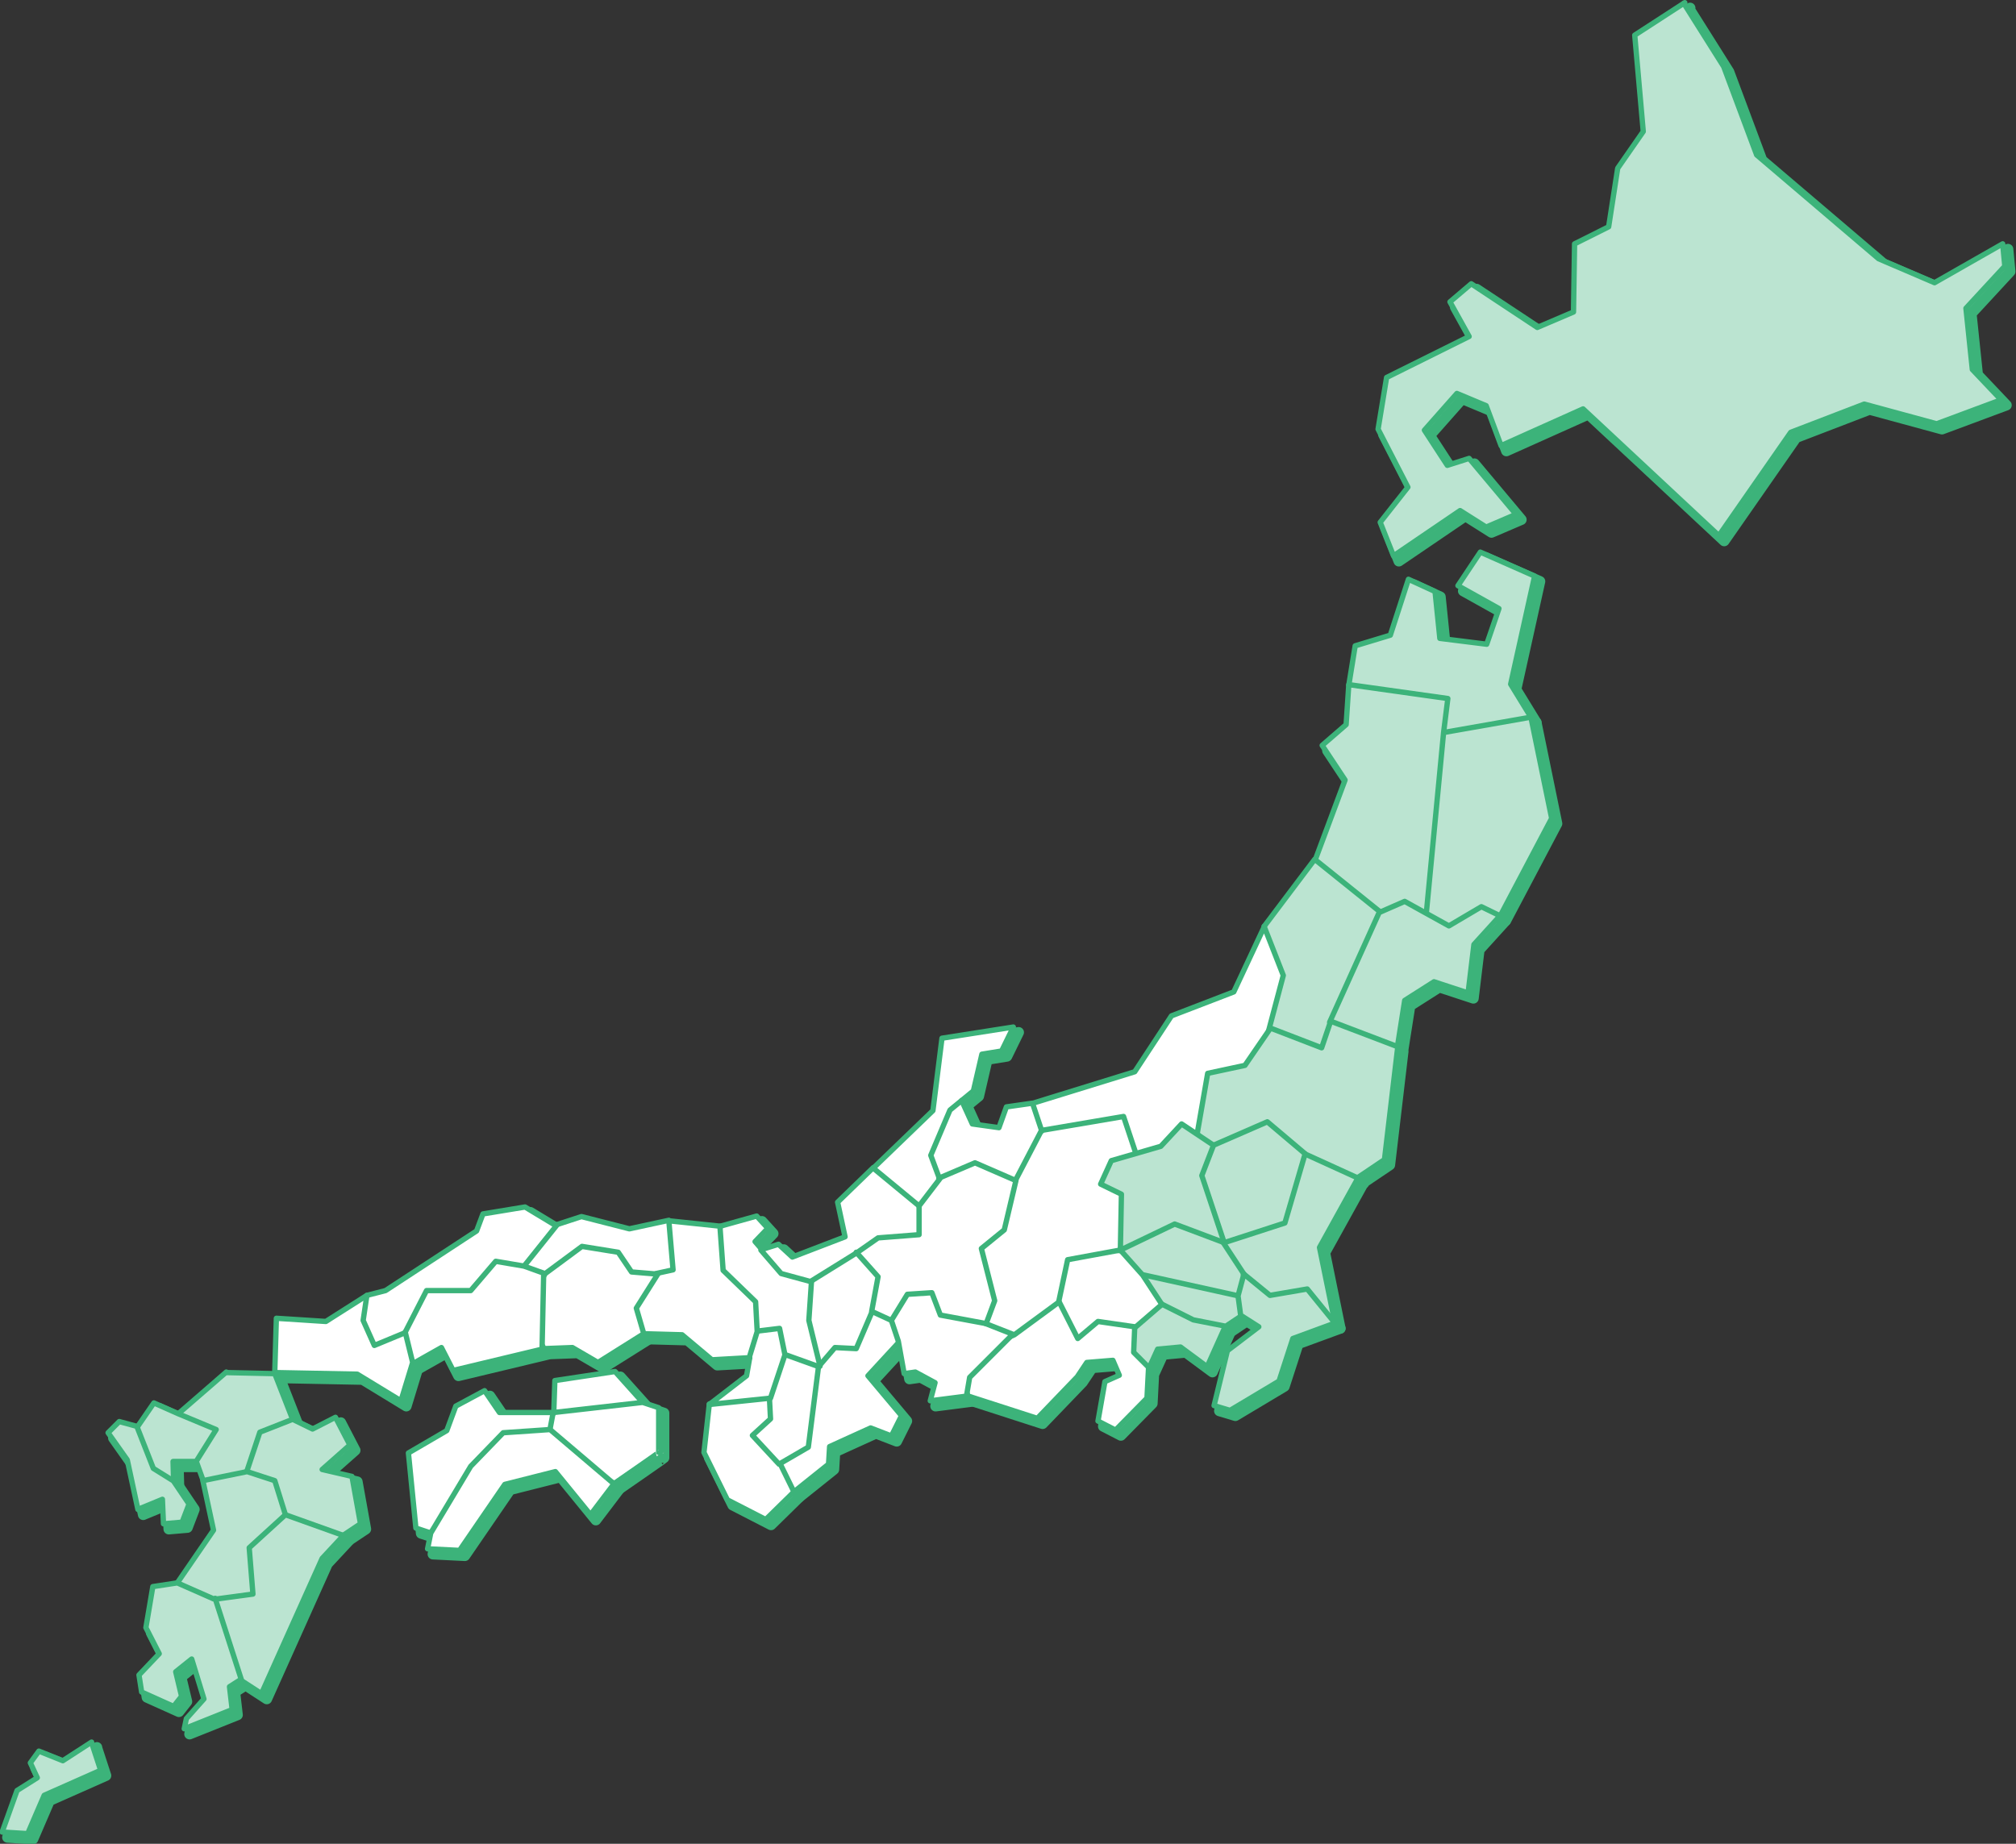 <?xml version="1.0" encoding="UTF-8"?>
<svg id="_レイヤー_1" data-name="レイヤー_1" xmlns="http://www.w3.org/2000/svg" version="1.1" xmlns:svg="http://www.w3.org/2000/svg" viewBox="0 0 378.6 346.3">
  <rect x="0" y="0" width="378.6" height="346.3" fill="#333333" stroke="none"/>
  <!-- Generator: Adobe Illustrator 29.5.1, SVG Export Plug-In . SVG Version: 2.1.0 Build 141)  -->
  <defs>
    <style>
      .st0, .st1, .st2, .st3 {
        stroke: #3cb37a;
        stroke-linejoin: round;
      }

      .st0, .st2 {
        fill: #bbe4d1;
      }

      .st1, .st2 {
        stroke-width: 2px;
      }

      .st1, .st3 {
        fill: #fff;
      }
    </style>
  </defs>
  <g>
    <path class="st1" d="M288.5,135.7l-3.8-6.2,4.5-20.3-10.2-4.5-4.2,6.3,7.7,4.3-2.3,6.7-8.8-1.1-.9-8.8-5-2.3-3.4,10.5-6.6,2-1.2,7.4,15.2,18.9,19-12.8Z"/>
    <path class="st1" d="M264.9,170.2l-1.1-12.6,4-5,4.2-14,16.5-2.9,3.9,19-9.6,18.2-13,6.4-4.8-9.1Z"/>
    <path class="st1" d="M254.3,129.6l-.5,7.5-4.5,3.9,4.3,6.5-5.6,15,19.8,21.1,4.3-45,.8-6.4-18.5-2.6Z"/>
    <path class="st1" d="M238.4,175.1l1.1,19,13.7,12.7,6.9-34.6-12.2-9.8-9.5,12.6Z"/>
    <path class="st1" d="M263.4,197.8l1.4-8.9,5.5-3.5,6.4,2.1,1.1-9.1,4.9-5.4-3.5-1.7-6.1,3.6-8.3-4.6-4.8,2.1-9.3,20.6,4.8,7.6,7.8-2.8Z"/>
    <path class="st1" d="M238.4,175.1l-5.7,12.2-11.7,4.5-6.9,10.5-19.1,5.9-1.6,5.9,23.8,8.6,8.5-8.7,10.3-7.4,3.4-12.6,2.6-9.8-3.6-9.2Z"/>
    <path class="st1" d="M134.2,264.8l-1,9,4.4,8.9,7.2,3.7,5.3-5.2-2.9-20.8-13,4.3Z"/>
    <path class="st1" d="M147.5,275.9l2.7-14,8-13.9,6.7-.6,8.5-1-3.5,6.6-5.9,6.4,6.3,7.5-1.9,3.8-3.9-1.5-7.7,3.5-.2,3.3-6.5,5.2-2.6-5.3Z"/>
    <path class="st1" d="M145.6,263.6l-1-4.9,6.2-7,3.9,6.1-1.9,15-5.5,3.2-5-5.4,3.4-3.1-.2-3.9Z"/>
    <path class="st1" d="M148.4,255.5l.7-8h-8.7s1.4,8.5,1.4,8.5l-.6,3.4-7,5.4,11.5-1.2,2.7-8.1Z"/>
    <path class="st1" d="M154.8,257.7l-5.2-9.4,3.6-6.7,9.5-10,9.1,7.8-7,7.9-3,7-4-.2-3,3.5Z"/>
    <path class="st1" d="M154.8,257.7l-6.4-2.3-1-4.9-4.1.5-9.3-8,2.3-11.7,6.8-1.9,2.1,2.3-2.4,2.5,1.3,1.5,9.3,5.9-.5,7.4,2.1,8.6Z"/>
    <path class="st1" d="M144,235.7l3.2-1,2.6,2.4,9.9-3.8-1.4-6.5,6.7-6.5,13.6,6-3,9.5-13.7.5-8.7,5.4-5.5-1.5-3.8-4.4Z"/>
    <path class="st2" d="M216.7,257.8l-6.6-3,3.1-10.3,6,1.3,7.4-.4,4.6,4.5-3.5,7.8-5-3.7-4.3.4-1.5,3.3Z"/>
    <path class="st2" d="M234.6,240.3l-1.4-9.9-13.7-3.9-12.1,8.5,5.2,8.1,24.2,4.9-2.3-7.6Z"/>
    <path class="st2" d="M219.1,245.9l-5.6-1.2,2-4.3,18.1,4,3.2,1.6-2.6,2.1-3,2-6.1-1.2-5.8-2.9Z"/>
    <path class="st1" d="M211.4,235.9l-14.4-1.5,2.2,21.8,15-5.9,5-4.3-3.6-5.5-4.1-4.6Z"/>
    <path class="st1" d="M225.8,214.1l2-11.5,7-1.5,4.8-7,9.6,3.7,1.7-5,12.6,4.8-2.5,21.2-4.9,3.3-21.1,3.9-9.2-12.1Z"/>
    <path class="st1" d="M196.7,213.4l-5.7,2.2-10.4,20,3.7,19,13.2-1,2.3-8,1.7-8,9.8-1.8,5.4-9.8-2.4-8.4-2.3-6.9-15.3,2.6Z"/>
    <path class="st1" d="M199.8,245.6l-8.3,6.1-11,4.8,2.3,6.7,13,4.2,7.5-7.8,1.8-2.7h0s4.9-.4,4.9-.4l1.2,2.8-2.7,1.2-1.3,7.4,3.3,1.7,5.9-6,.3-5.8-2.8-2.8.2-4.8-6.9-1-3.8,3.2-3.5-6.9h0Z"/>
    <path class="st1" d="M182.7,263.2l-7,.9.9-3.4-3.7-2-2.1.3-1.1-6.1-1.3-3.9,1.7-8.7,10.1.5,5.9,8.8,5.1,2-8.1,8.1-.6,3.5Z"/>
    <path class="st1" d="M161.9,236.3l4-2.8,7.7-.6v-5.5c-.1,0,.3-8,.3-8l10.7-3.5,7.2,6.8-2.2,9.3-4.3,3.5,2.5,9.8-1.6,4.3-8.6-1.6-1.6-4.2-4.6.3-3,4.9-3.7-1.7,1.2-6.5-4.1-4.6Z"/>
    <path class="st1" d="M177.4,222.3l4.2-14.6,2.2-1.8,1.6-6.9,3.7-.6,2.2-4.5-13.4,2.1-1.7,13.6-11.2,10.8,8.6,7.1,3.9-5.1Z"/>
    <path class="st1" d="M177.4,222.3l-1.6-4.3,3.6-8.5,2.2-1.8,2,4.4,5,.7,1.4-3.9,4.9-.7,1.7,5.1-4.9,9.4-7.6-3.3-6.8,2.9Z"/>
    <path class="st1" d="M141.8,256l-7.1.4-5.6-4.7-7.3-.2-4.1-5.5,9-15.7,9.5,1,.6,8.3,6.1,5.9.3,5.6-1.5,4.9Z"/>
    <path class="st1" d="M124.3,240.3l-6.4,2-16.9,1.5-1.7-5.1-.7-6,6.7-1.6,4.9-1.6,9,2.3,7.4-1.6.8,9.3-3.2.7Z"/>
    <path class="st1" d="M124.4,240.3l-4.8-.4-2.5-3.7-6.8-1.1-6.9,5.1-4.4,7.3,4.2,6.8,5.3-.2,4.8,2.8,8.6-5.4-1.4-4.8,4.1-6.5Z"/>
    <path class="st1" d="M105.4,231.2l-5.8-3.5-7.9,1.3-1.2,3.2-17.1,11.2-3.5.9-4,7.3,6.3,5.1,18.8-8.3,8.5-9.7,6-7.5Z"/>
    <path class="st1" d="M103.3,240.2l-3.9-1.4-5.3-.9-4.7,5.5h-8.3s-4.1,8-4.1,8l-1.4,3.9,2.8,1.9,5.5-3.1,2.2,4.3,16.7-4,.3-14.1Z"/>
    <path class="st1" d="M77.1,251.3l-5.8,2.4-2.1-4.7.7-4.7-7.7,4.9-9.3-.6-.3,10.2,15.5.3,8.2,5,2.2-7.2-1.4-5.7Z"/>
    <path class="st1" d="M116.5,258.6l-11.3,1.7-.2,5.9,10.1,1.7,6.6-3.5-5.2-5.8Z"/>
    <path class="st1" d="M121.7,264.4l3,1v8.4c.1,0-8.3,5.8-8.3,5.8l-8.3-3.7-6.1-4.4,3-5.2,16.7-1.9Z"/>
    <path class="st1" d="M105,266.3h-10.2c0,0-2.8-4.1-2.8-4.1l-5.4,2.9-1.7,4.6-7.2,4.2,1.4,14.1,2.7.9,22.5-19.5.6-3.2Z"/>
    <path class="st1" d="M81.9,288.9l-.6,3,6,.3,8.5-12.4,9.5-2.4,6.6,8.1,4.4-5.8-12-10.2-8.8.6-6.1,6.3-7.6,12.7Z"/>
    <path class="st1" d="M43.5,258.7l-9.1,7.9,3.5,9,1.3,3.6,9.5,2.4,7.3-13.9-3.4-8.7-9.1-.2Z"/>
    <path class="st1" d="M56,267.6l3.7,1.8,4.3-2.2,2.7,5.2-5.2,4.6,5.6,1.3,1.6,8.9-3.3,2.2h-13.2c0,0-4.9-11.9-4.9-11.9l2.5-7.5,6.1-2.4Z"/>
    <path class="st1" d="M39.1,279.1l2,9.3-6.8,9.9,1.8,4.5,14.7,1.5,3.8-18.8-2-6.4-5.2-1.7-8.3,1.7Z"/>
    <path class="st1" d="M54.6,285.5l-6.8,6.2.7,8.7-7.4,1-1.4,9.5,6.4,5.6,4,2.6,11.4-25.4,4-4.3-10.9-3.9Z"/>
    <path class="st1" d="M41.1,301.3l-6.8-3-4.6.7-1.3,7.7,2.5,4.9-3.8,4,.5,3.2,6,2.7,1.5-1.9-1.1-4.6,3-2.4,2.3,7.5-3.3,3.7-.4,1.9,9-3.6-.5-4.3,2.2-1.4-4.9-15.2Z"/>
    <path class="st1" d="M37.8,275.5h-4.3s.1,3.7.1,3.7l-6.3.3-.5-10.5,3.1-4.5,4.5,2,7.2,3-3.7,5.9Z"/>
    <path class="st1" d="M33.6,279.2l2.9,4.3-1.3,3.4-3.5.3-.2-4.6-4.6,1.9-2-9.3-3.6-5.1,2.1-2.1,3.3.9,3.1,7.9,3.7,2.3Z"/>
    <path class="st1" d="M317.4,1.5l-9.4,6.1,1.6,18.1-4.8,6.9-1.7,11-6.4,3.2-.2,12.8-6.8,2.9-12.4-8.2-4,3.4,3.6,6.5-15.5,7.7-1.6,9.7,5.6,10.9-5.2,6.6,2.5,6.3,12.5-8.5,4.9,3.1,5.6-2.4-8.8-10.5-4.1,1.3-4.3-6.6,6.1-6.9,5.5,2.3,2.8,7.5,15.4-6.9,25.5,23.8,13.5-19.4,13.8-5.3,13.6,3.7,12.1-4.5-5.4-5.7-1.2-11.5,7.3-7.9-.4-4.2-12.8,7.3-10.5-4.5-22.9-19.5-6.2-16.6-7.5-11.9Z"/>
    <path class="st2" d="M211.4,235.9l.2-10.6-3.9-1.9,2-4.4,9.3-2.7,3.9-4.2,6,4,2,18.3-9.3-3.5-10.2,4.9Z"/>
    <path class="st2" d="M256.1,222.3l-10.1-4.6-15.2,16.8,3.8,5.8,6,8.8,11.1.4-2.9-14.2,7.2-13Z"/>
    <path class="st2" d="M228.9,216.1l10.1-4.4,7.1,6-3.8,13-11.4,3.7-4.2-12.6,2.2-5.7Z"/>
    <path class="st2" d="M234.1,248.1l3.3,2.1-5.9,4.5-2.5,10.3,3,.9,9.2-5.5,2.6-8,7.9-2.9-5.2-6.4-7,1.2-4.9-4-1.1,4.1.5,3.7Z"/>
    <path class="st1" d="M18.2,328.2l-5.4,3.5-4.5-1.8-1.6,2.2,1.3,2.8-3.8,2.4-2.8,7.8,4.8.3,3.1-7.2,10.6-4.7-1.7-5.2Z"/>
  </g>
  <g>
    <path class="st0" d="M287.5,134.7l-3.8-6.2,4.5-20.3-10.2-4.5-4.2,6.3,7.7,4.3-2.3,6.7-8.8-1.1-.9-8.8-5-2.3-3.4,10.5-6.6,2-1.2,7.4,15.2,18.9,19-12.8Z"/>
    <path class="st0" d="M263.9,169.2l-1.1-12.6,4-5,4.2-14,16.5-2.9,3.9,19-9.6,18.2-13,6.4-4.8-9.1Z"/>
    <path class="st0" d="M253.3,128.6l-.5,7.5-4.5,3.9,4.3,6.5-5.6,15,19.8,21.1,4.3-45,.8-6.4-18.5-2.6Z"/>
    <path class="st0" d="M237.4,174.1l1.1,19,13.7,12.7,6.9-34.6-12.2-9.8-9.5,12.6Z"/>
    <path class="st0" d="M262.4,196.8l1.4-8.9,5.5-3.5,6.4,2.1,1.1-9.1,4.9-5.4-3.5-1.7-6.1,3.6-8.3-4.6-4.8,2.1-9.3,20.6,4.8,7.6,7.8-2.8Z"/>
    <path class="st3" d="M237.4,174.1l-5.7,12.2-11.7,4.5-6.9,10.5-19.1,5.9-1.6,5.9,23.8,8.6,8.5-8.7,10.3-7.4,3.4-12.6,2.6-9.8-3.6-9.2Z"/>
    <path class="st3" d="M133.2,263.8l-1,9,4.4,8.9,7.2,3.7,5.3-5.2-2.9-20.8-13,4.3Z"/>
    <path class="st3" d="M146.5,274.9l2.7-14,8-13.9,6.7-.6,8.5-1-3.5,6.6-5.9,6.4,6.3,7.5-1.9,3.8-3.9-1.5-7.7,3.5-.2,3.3-6.5,5.2-2.6-5.3Z"/>
    <path class="st3" d="M144.6,262.6l-1-4.9,6.2-7,3.9,6.1-1.9,15-5.5,3.2-5-5.4,3.4-3.1-.2-3.9Z"/>
    <path class="st3" d="M147.4,254.5l.7-8h-8.7s1.4,8.5,1.4,8.5l-.6,3.4-7,5.4,11.5-1.2,2.7-8.1Z"/>
    <path class="st3" d="M153.8,256.7l-5.2-9.4,3.6-6.7,9.5-10,9.1,7.8-7,7.9-3,7-4-.2-3,3.5Z"/>
    <path class="st3" d="M153.8,256.7l-6.4-2.3-1-4.9-4.1.5-9.3-8,2.3-11.7,6.8-1.9,2.1,2.3-2.4,2.5,1.3,1.5,9.3,5.9-.5,7.4,2.1,8.6Z"/>
    <path class="st3" d="M143,234.7l3.2-1,2.6,2.4,9.9-3.8-1.4-6.5,6.7-6.5,13.6,6-3,9.5-13.7.5-8.7,5.4-5.5-1.5-3.8-4.4Z"/>
    <path class="st0" d="M215.7,256.8l-6.6-3,3.1-10.3,6,1.3,7.4-.4,4.6,4.5-3.5,7.8-5-3.7-4.3.4-1.5,3.3Z"/>
    <path class="st0" d="M233.6,239.3l-1.4-9.9-13.7-3.9-12.1,8.5,5.2,8.1,24.2,4.9-2.3-7.6Z"/>
    <path class="st0" d="M218.1,244.9l-5.6-1.2,2-4.3,18.1,4,3.2,1.6-2.6,2.1-3,2-6.1-1.2-5.8-2.9Z"/>
    <path class="st3" d="M210.4,234.9l-14.4-1.5,2.2,21.8,15-5.9,5-4.3-3.6-5.5-4.1-4.6Z"/>
    <path class="st0" d="M224.8,213.1l2-11.5,7-1.5,4.8-7,9.6,3.7,1.7-5,12.6,4.8-2.5,21.2-4.9,3.3-21.1,3.9-9.2-12.1Z"/>
    <path class="st3" d="M195.7,212.4l-5.7,2.2-10.4,20,3.7,19,13.2-1,2.3-8,1.7-8,9.8-1.8,5.4-9.8-2.4-8.4-2.3-6.9-15.3,2.6Z"/>
    <path class="st3" d="M198.8,244.6l-8.3,6.1-11,4.8,2.3,6.7,13,4.2,7.5-7.8,1.8-2.7h0s4.9-.4,4.9-.4l1.2,2.8-2.7,1.2-1.3,7.4,3.3,1.7,5.9-6,.3-5.8-2.8-2.8.2-4.8-6.9-1-3.8,3.2-3.5-6.9h0Z"/>
    <path class="st3" d="M181.7,262.2l-7,.9.9-3.4-3.7-2-2.1.3-1.1-6.1-1.3-3.9,1.7-8.7,10.1.5,5.9,8.8,5.1,2-8.1,8.1-.6,3.5Z"/>
    <path class="st3" d="M160.9,235.3l4-2.8,7.7-.6v-5.5c-.1,0,.3-8,.3-8l10.7-3.5,7.2,6.8-2.2,9.3-4.3,3.5,2.5,9.8-1.6,4.3-8.6-1.6-1.6-4.2-4.6.3-3,4.9-3.7-1.7,1.2-6.5-4.1-4.6Z"/>
    <path class="st3" d="M176.4,221.3l4.2-14.6,2.2-1.8,1.6-6.9,3.7-.6,2.2-4.5-13.4,2.1-1.7,13.6-11.2,10.8,8.6,7.1,3.9-5.1Z"/>
    <path class="st3" d="M176.4,221.3l-1.6-4.3,3.6-8.5,2.2-1.8,2,4.4,5,.7,1.4-3.9,4.9-.7,1.7,5.1-4.9,9.4-7.6-3.3-6.8,2.9Z"/>
    <path class="st3" d="M140.8,255l-7.1.4-5.6-4.7-7.3-.2-4.1-5.5,9-15.7,9.5,1,.6,8.3,6.1,5.9.3,5.6-1.5,4.9Z"/>
    <path class="st3" d="M123.3,239.3l-6.4,2-16.9,1.5-1.7-5.1-.7-6,6.7-1.6,4.9-1.6,9,2.3,7.4-1.6.8,9.3-3.2.7Z"/>
    <path class="st3" d="M123.4,239.3l-4.8-.4-2.5-3.7-6.8-1.1-6.9,5.1-4.4,7.3,4.2,6.8,5.3-.2,4.8,2.8,8.6-5.4-1.4-4.8,4.1-6.5Z"/>
    <path class="st3" d="M104.4,230.2l-5.8-3.5-7.9,1.3-1.2,3.2-17.1,11.2-3.5.9-4,7.3,6.3,5.1,18.8-8.3,8.5-9.7,6-7.5Z"/>
    <path class="st3" d="M102.3,239.2l-3.9-1.4-5.3-.9-4.7,5.5h-8.3s-4.1,8-4.1,8l-1.4,3.9,2.8,1.9,5.5-3.1,2.2,4.3,16.7-4,.3-14.1Z"/>
    <path class="st3" d="M76.1,250.3l-5.8,2.4-2.1-4.7.7-4.7-7.7,4.9-9.3-.6-.3,10.2,15.5.3,8.2,5,2.2-7.2-1.4-5.7Z"/>
    <path class="st3" d="M115.5,257.6l-11.3,1.7-.2,5.9,10.1,1.7,6.6-3.5-5.2-5.8Z"/>
    <path class="st3" d="M120.7,263.4l3,1v8.4c.1,0-8.3,5.8-8.3,5.8l-8.3-3.7-6.1-4.4,3-5.2,16.7-1.9Z"/>
    <path class="st3" d="M104,265.3h-10.2c0,0-2.8-4.1-2.8-4.1l-5.4,2.9-1.7,4.6-7.2,4.2,1.4,14.1,2.7.9,22.5-19.5.6-3.2Z"/>
    <path class="st3" d="M80.9,287.9l-.6,3,6,.3,8.5-12.4,9.5-2.4,6.6,8.1,4.4-5.8-12-10.2-8.8.6-6.1,6.3-7.6,12.7Z"/>
    <path class="st0" d="M42.5,257.7l-9.1,7.9,3.5,9,1.3,3.6,9.5,2.4,7.3-13.9-3.4-8.7-9.1-.2Z"/>
    <path class="st0" d="M55,266.6l3.7,1.8,4.3-2.2,2.7,5.2-5.2,4.6,5.6,1.3,1.6,8.9-3.3,2.2h-13.2c0,0-4.9-11.9-4.9-11.9l2.5-7.5,6.1-2.4Z"/>
    <path class="st0" d="M38.1,278.1l2,9.3-6.8,9.9,1.8,4.5,14.7,1.5,3.8-18.8-2-6.4-5.2-1.7-8.3,1.7Z"/>
    <path class="st0" d="M53.6,284.5l-6.8,6.2.7,8.7-7.4,1-1.4,9.5,6.4,5.6,4,2.6,11.4-25.4,4-4.3-10.9-3.9Z"/>
    <path class="st0" d="M40.1,300.3l-6.8-3-4.6.7-1.3,7.7,2.5,4.9-3.8,4,.5,3.2,6,2.7,1.5-1.9-1.1-4.6,3-2.4,2.3,7.5-3.3,3.7-.4,1.9,9-3.6-.5-4.3,2.2-1.4-4.9-15.2Z"/>
    <path class="st0" d="M36.8,274.5h-4.3s.1,3.7.1,3.7l-6.3.3-.5-10.5,3.1-4.5,4.5,2,7.2,3-3.7,5.9Z"/>
    <path class="st0" d="M32.6,278.2l2.9,4.3-1.3,3.4-3.5.3-.2-4.6-4.6,1.9-2-9.3-3.6-5.1,2.1-2.1,3.3.9,3.1,7.9,3.7,2.3Z"/>
    <path class="st0" d="M316.4.5l-9.4,6.1,1.6,18.1-4.8,6.9-1.7,11-6.4,3.2-.2,12.8-6.8,2.9-12.4-8.2-4,3.4,3.6,6.5-15.5,7.7-1.6,9.7,5.6,10.9-5.2,6.6,2.5,6.3,12.5-8.5,4.9,3.1,5.6-2.4-8.8-10.5-4.1,1.3-4.3-6.6,6.1-6.9,5.5,2.3,2.8,7.5,15.4-6.9,25.5,23.8,13.5-19.4,13.8-5.3,13.6,3.7,12.1-4.5-5.4-5.7-1.2-11.5,7.3-7.9-.4-4.2-12.8,7.3-10.5-4.5-22.9-19.5-6.2-16.6-7.5-11.9Z"/>
    <path class="st0" d="M210.4,234.9l.2-10.6-3.9-1.9,2-4.4,9.3-2.7,3.9-4.2,6,4,2,18.3-9.3-3.5-10.2,4.9Z"/>
    <path class="st0" d="M255.1,221.3l-10.1-4.6-15.2,16.8,3.8,5.8,6,8.8,11.1.4-2.9-14.2,7.2-13Z"/>
    <path class="st0" d="M227.9,215.1l10.1-4.4,7.1,6-3.8,13-11.4,3.7-4.2-12.6,2.2-5.7Z"/>
    <path class="st0" d="M233.1,247.1l3.3,2.1-5.9,4.5-2.5,10.3,3,.9,9.2-5.5,2.6-8,7.9-2.9-5.2-6.4-7,1.2-4.9-4-1.1,4.1.5,3.7Z"/>
    <path class="st0" d="M17.2,327.2l-5.4,3.5-4.5-1.8-1.6,2.2,1.3,2.8-3.8,2.4-2.8,7.8,4.8.3,3.1-7.2,10.6-4.7-1.7-5.2Z"/>
  </g>
</svg>